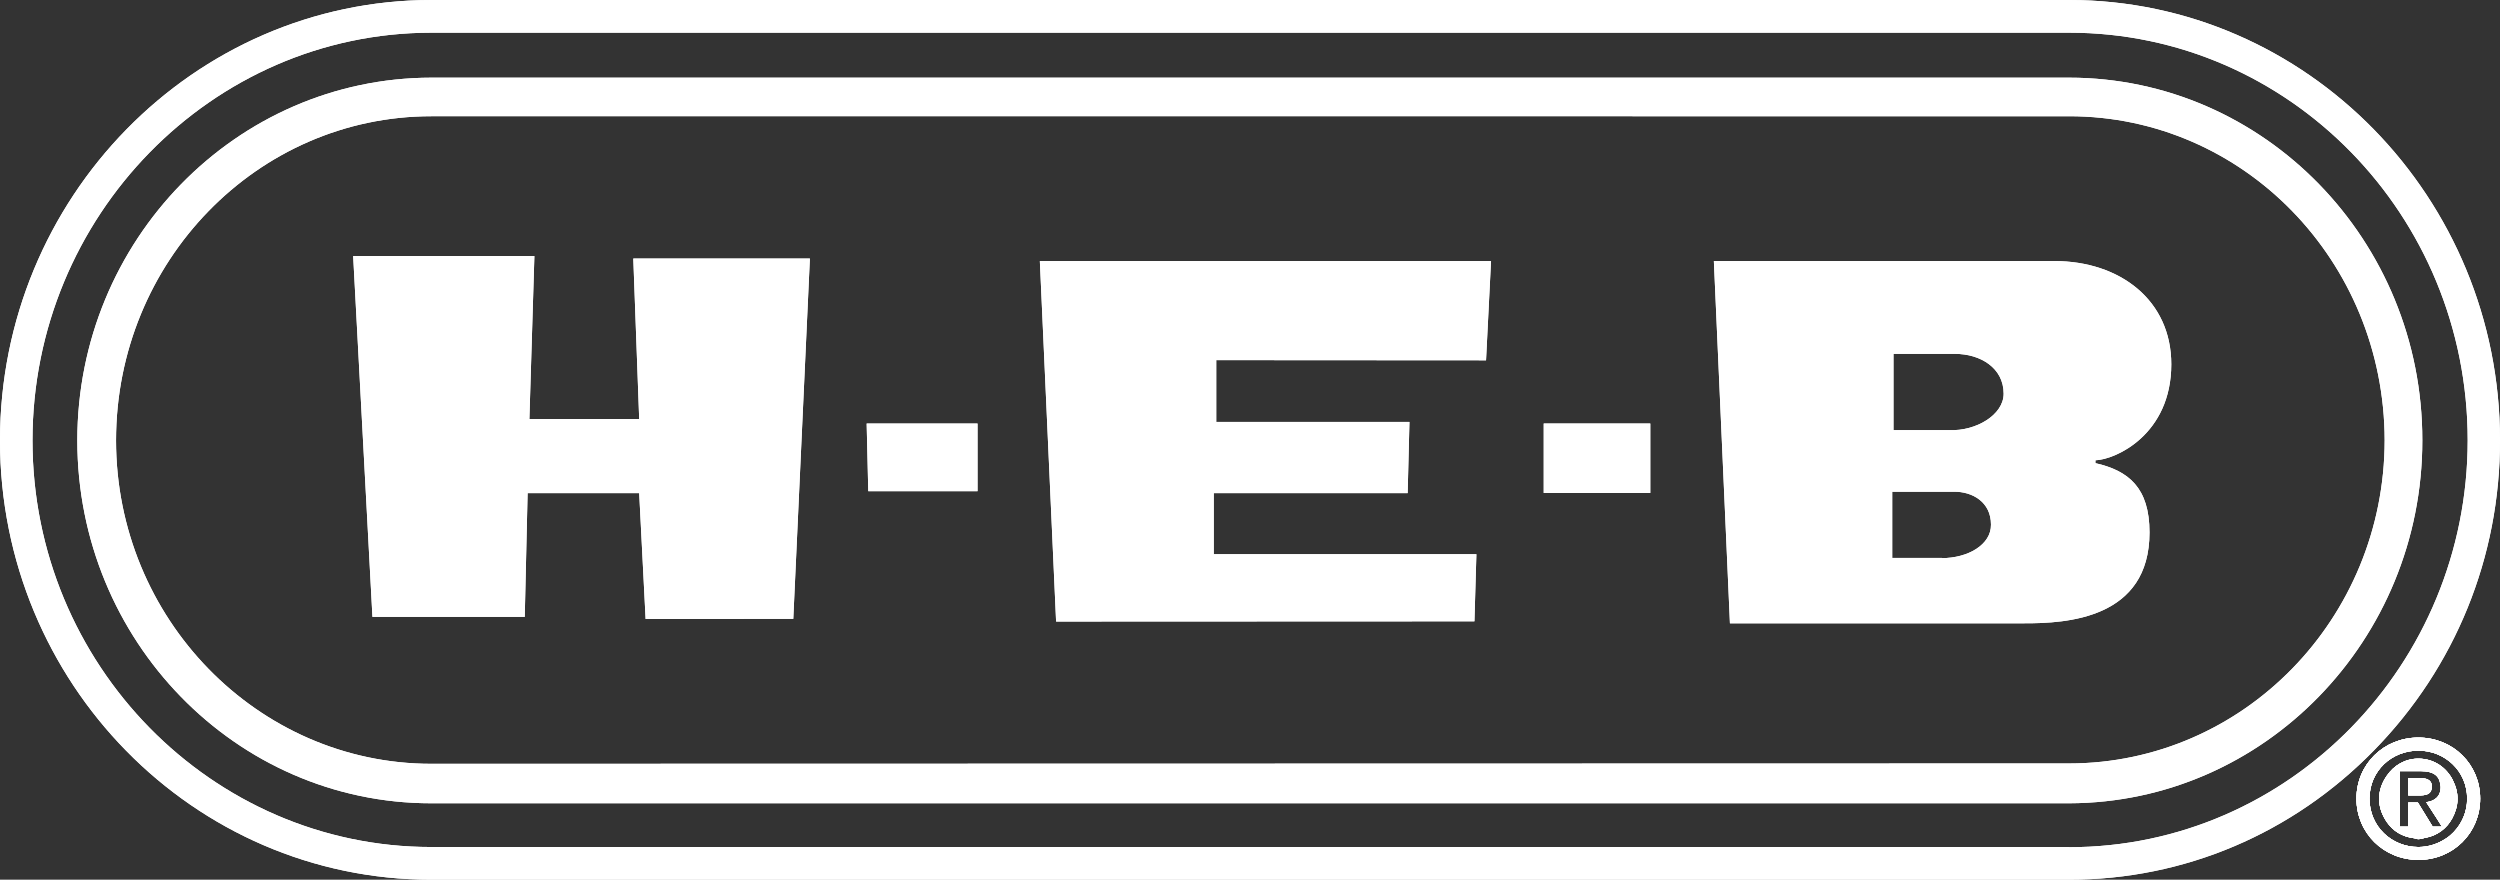 <?xml version="1.0" encoding="UTF-8"?>
<svg id="Capa_1" data-name="Capa 1" xmlns="http://www.w3.org/2000/svg" viewBox="0 0 140.02 49.27">
  <rect x="0" y="0" width="140.02" height="49.27" fill="#333333" stroke="none"/>
  <defs>
    <style>
      .cls-1 {
        fill: #fff;
      }
    </style>
  </defs>
  <g>
    <path class="cls-1" d="M121.61,20.4c0-3.58-2.87-5.78-6.56-5.78h-19.06l.9,20.29h16.46c2.42,.01,7.04-.26,7.04-5.09,0-2.51-1.18-3.46-3.03-3.88v-.16c1.14-.04,4.25-1.45,4.25-5.38Zm-12.84,10.85h-2.79v-3.71h3.46c1.02-.01,2.07,.57,2.07,1.84,.02,1.13-1.3,1.88-2.75,1.88Zm.43-7.16h-3.15v-4.27h2.71s.74,0,.74,0c1.41,0,2.72,.78,2.72,2.23,0,1.19-1.56,2.1-3.02,2.04Z"/>
    <rect class="cls-1" x="86.46" y="23.72" width="5.97" height="3.89"/>
    <path class="cls-1" d="M115.89,4.35H24.15c-10.93,.02-19.82,9.12-19.82,20.32s8.88,20.32,19.82,20.32H115.89c10.93-.03,19.79-9.15,19.78-20.33,.01-11.2-8.86-20.3-19.78-20.31Zm0,38.41l-91.73,.02c-9.73,0-17.66-8.14-17.66-18.11,0-10.02,7.91-18.16,17.66-18.16H115.89c9.75,0,17.65,8.1,17.67,18.15-.01,9.98-7.91,18.09-17.67,18.1Z"/>
    <polygon class="cls-1" points="35.8 23.47 29.65 23.47 29.93 14.34 19.78 14.34 20.86 34.55 29.39 34.55 29.55 27.62 35.8 27.62 36.16 34.67 44.43 34.66 45.36 14.48 35.47 14.48 35.8 23.47"/>
    <polygon class="cls-1" points="48.54 23.72 48.63 27.51 54.75 27.51 54.75 23.72 48.54 23.72"/>
    <polygon class="cls-1" points="59.15 34.81 82.58 34.8 82.69 31.04 67.98 31.04 67.98 27.62 78.84 27.62 78.94 23.63 68.12 23.63 68.12 20.17 83.23 20.18 83.51 14.62 58.24 14.62 59.15 34.81"/>
    <path class="cls-1" d="M140.02,24.66c0-13.58-10.82-24.65-24.13-24.66H24.15C10.83,.02,0,11.09,0,24.67s10.83,24.6,24.15,24.6H115.89c6.45,0,12.52-2.58,17.08-7.25,4.55-4.65,7.06-10.82,7.05-17.37Zm-24.14,22.78H24.15c-12.29,0-22.33-10.22-22.33-22.77S11.85,1.84,24.15,1.83H115.89c12.32,0,22.32,10.22,22.32,22.83,0,12.54-9.99,22.79-22.32,22.79Z"/>
    <g>
      <g>
        <path class="cls-1" d="M136.2,44.04c0-.39-.35-.46-.68-.46h-.64v.97h.56c.4,0,.76-.03,.76-.51Z"/>
        <path class="cls-1" d="M137.39,43.72c-.36-.73-1.07-1.23-1.94-1.23-.76,0-1.38,.39-1.77,.96-.25,.36-.43,.79-.43,1.29s.18,.93,.43,1.3c.34,.5,.86,.82,1.49,.9,.1,.01,.18,.06,.28,.06,.15,0,.27-.06,.41-.08,.64-.12,1.17-.51,1.48-1.08,.17-.32,.3-.68,.3-1.1,0-.38-.1-.71-.25-1.01Zm-1.14,2.58l-.13-.21-.7-1.14h-.54v1.35h-.47v-3.11h1.19c.67,0,1.02,.24,1.08,.75,0,.05,.02,.08,.02,.13,0,.56-.35,.8-.81,.86l.59,.91,.29,.46h-.53Z"/>
        <path class="cls-1" d="M135.45,41.31c-1.95,0-3.47,1.5-3.47,3.42s1.52,3.43,3.47,3.43,3.46-1.51,3.46-3.43-1.52-3.42-3.46-3.42Zm1.97,5.3c-.13,.13-.26,.25-.42,.35-.45,.3-.98,.48-1.55,.48-1.49,0-2.74-1.14-2.74-2.71s1.26-2.69,2.74-2.69,2.73,1.14,2.73,2.69c0,.75-.3,1.4-.76,1.88Z"/>
      </g>
      <g>
        <path class="cls-1" d="M136.2,44.04c0-.39-.35-.46-.68-.46h-.64v.97h.56c.4,0,.76-.03,.76-.51Z"/>
        <path class="cls-1" d="M137.39,43.72c-.36-.73-1.07-1.23-1.94-1.23-.76,0-1.38,.39-1.77,.96-.25,.36-.43,.79-.43,1.29s.18,.93,.43,1.3c.34,.5,.86,.82,1.49,.9,.1,.01,.18,.06,.28,.06,.15,0,.27-.06,.41-.08,.64-.12,1.17-.51,1.48-1.08,.17-.32,.3-.68,.3-1.1,0-.38-.1-.71-.25-1.01Zm-1.14,2.58l-.13-.21-.7-1.14h-.54v1.35h-.47v-3.11h1.19c.67,0,1.02,.24,1.08,.75,0,.05,.02,.08,.02,.13,0,.56-.35,.8-.81,.86l.59,.91,.29,.46h-.53Z"/>
        <path class="cls-1" d="M135.45,41.31c-1.95,0-3.47,1.5-3.47,3.42s1.52,3.43,3.47,3.43,3.46-1.51,3.46-3.43-1.52-3.42-3.46-3.42Zm1.97,5.3c-.13,.13-.26,.25-.42,.35-.45,.3-.98,.48-1.55,.48-1.49,0-2.74-1.14-2.74-2.71s1.26-2.69,2.74-2.69,2.73,1.14,2.73,2.69c0,.75-.3,1.4-.76,1.88Z"/>
      </g>
      <g>
        <path class="cls-1" d="M136.2,44.04c0-.39-.35-.46-.68-.46h-.64v.97h.56c.4,0,.76-.03,.76-.51Z"/>
        <path class="cls-1" d="M137.39,43.72c-.36-.73-1.07-1.23-1.94-1.23-.76,0-1.38,.39-1.77,.96-.25,.36-.43,.79-.43,1.29s.18,.93,.43,1.3c.34,.5,.86,.82,1.49,.9,.1,.01,.18,.06,.28,.06,.15,0,.27-.06,.41-.08,.64-.12,1.17-.51,1.48-1.08,.17-.32,.3-.68,.3-1.1,0-.38-.1-.71-.25-1.01Zm-1.14,2.58l-.13-.21-.7-1.14h-.54v1.35h-.47v-3.11h1.19c.67,0,1.02,.24,1.08,.75,0,.05,.02,.08,.02,.13,0,.56-.35,.8-.81,.86l.59,.91,.29,.46h-.53Z"/>
        <path class="cls-1" d="M135.45,41.31c-1.95,0-3.47,1.5-3.47,3.42s1.52,3.43,3.47,3.43,3.46-1.51,3.46-3.43-1.52-3.42-3.46-3.42Zm1.97,5.3c-.13,.13-.26,.25-.42,.35-.45,.3-.98,.48-1.55,.48-1.49,0-2.74-1.14-2.74-2.71s1.26-2.69,2.74-2.69,2.73,1.14,2.73,2.69c0,.75-.3,1.4-.76,1.88Z"/>
      </g>
    </g>
  </g>
  <g>
    <path class="cls-1" d="M121.61,20.4c0-3.58-2.87-5.78-6.56-5.78h-19.06l.9,20.29h16.46c2.42,.01,7.04-.26,7.04-5.09,0-2.51-1.18-3.46-3.03-3.88v-.16c1.14-.04,4.25-1.45,4.25-5.38Zm-12.84,10.85h-2.79v-3.71h3.46c1.02-.01,2.07,.57,2.07,1.84,.02,1.13-1.3,1.88-2.75,1.88Zm.43-7.16h-3.15v-4.27h2.71s.74,0,.74,0c1.41,0,2.72,.78,2.72,2.23,0,1.19-1.56,2.1-3.02,2.04Z"/>
    <rect class="cls-1" x="86.46" y="23.72" width="5.97" height="3.89"/>
    <path class="cls-1" d="M115.89,4.35H24.15c-10.93,.02-19.82,9.12-19.82,20.32s8.88,20.32,19.82,20.32H115.89c10.93-.03,19.79-9.15,19.78-20.33,.01-11.2-8.86-20.3-19.78-20.31Zm0,38.41l-91.73,.02c-9.73,0-17.66-8.14-17.66-18.11,0-10.02,7.91-18.16,17.66-18.16H115.89c9.75,0,17.65,8.1,17.67,18.15-.01,9.98-7.91,18.09-17.67,18.1Z"/>
    <polygon class="cls-1" points="35.8 23.47 29.65 23.47 29.93 14.34 19.78 14.34 20.86 34.55 29.39 34.55 29.55 27.62 35.8 27.62 36.16 34.67 44.43 34.66 45.36 14.48 35.47 14.48 35.8 23.47"/>
    <polygon class="cls-1" points="48.54 23.72 48.63 27.51 54.75 27.51 54.75 23.72 48.54 23.72"/>
    <polygon class="cls-1" points="59.15 34.81 82.58 34.8 82.69 31.04 67.98 31.04 67.98 27.62 78.84 27.62 78.94 23.63 68.12 23.63 68.12 20.17 83.23 20.18 83.51 14.62 58.24 14.62 59.15 34.81"/>
    <path class="cls-1" d="M140.02,24.66c0-13.58-10.82-24.65-24.13-24.66H24.15C10.83,.02,0,11.09,0,24.67s10.83,24.6,24.15,24.6H115.89c6.45,0,12.52-2.58,17.08-7.25,4.55-4.65,7.06-10.82,7.05-17.37Zm-24.14,22.78H24.15c-12.29,0-22.33-10.22-22.33-22.77S11.85,1.84,24.15,1.83H115.89c12.32,0,22.32,10.22,22.32,22.83,0,12.54-9.99,22.79-22.32,22.79Z"/>
    <g>
      <g>
        <path class="cls-1" d="M136.2,44.04c0-.39-.35-.46-.68-.46h-.64v.97h.56c.4,0,.76-.03,.76-.51Z"/>
        <path class="cls-1" d="M137.39,43.72c-.36-.73-1.07-1.23-1.94-1.23-.76,0-1.38,.39-1.77,.96-.25,.36-.43,.79-.43,1.29s.18,.93,.43,1.3c.34,.5,.86,.82,1.49,.9,.1,.01,.18,.06,.28,.06,.15,0,.27-.06,.41-.08,.64-.12,1.17-.51,1.48-1.08,.17-.32,.3-.68,.3-1.1,0-.38-.1-.71-.25-1.01Zm-1.14,2.58l-.13-.21-.7-1.14h-.54v1.35h-.47v-3.11h1.19c.67,0,1.02,.24,1.08,.75,0,.05,.02,.08,.02,.13,0,.56-.35,.8-.81,.86l.59,.91,.29,.46h-.53Z"/>
        <path class="cls-1" d="M135.45,41.31c-1.95,0-3.47,1.5-3.47,3.42s1.52,3.43,3.47,3.43,3.46-1.51,3.46-3.43-1.52-3.42-3.46-3.42Zm1.97,5.3c-.13,.13-.26,.25-.42,.35-.45,.3-.98,.48-1.55,.48-1.49,0-2.74-1.14-2.74-2.71s1.26-2.69,2.74-2.69,2.73,1.14,2.73,2.69c0,.75-.3,1.4-.76,1.88Z"/>
      </g>
      <g>
        <path class="cls-1" d="M136.2,44.04c0-.39-.35-.46-.68-.46h-.64v.97h.56c.4,0,.76-.03,.76-.51Z"/>
        <path class="cls-1" d="M137.39,43.72c-.36-.73-1.07-1.23-1.94-1.23-.76,0-1.38,.39-1.77,.96-.25,.36-.43,.79-.43,1.29s.18,.93,.43,1.3c.34,.5,.86,.82,1.49,.9,.1,.01,.18,.06,.28,.06,.15,0,.27-.06,.41-.08,.64-.12,1.17-.51,1.48-1.08,.17-.32,.3-.68,.3-1.1,0-.38-.1-.71-.25-1.01Zm-1.14,2.58l-.13-.21-.7-1.14h-.54v1.35h-.47v-3.11h1.19c.67,0,1.02,.24,1.08,.75,0,.05,.02,.08,.02,.13,0,.56-.35,.8-.81,.86l.59,.91,.29,.46h-.53Z"/>
        <path class="cls-1" d="M135.45,41.31c-1.95,0-3.47,1.5-3.47,3.42s1.52,3.43,3.47,3.43,3.46-1.51,3.46-3.43-1.52-3.42-3.46-3.42Zm1.97,5.3c-.13,.13-.26,.25-.42,.35-.45,.3-.98,.48-1.55,.48-1.49,0-2.74-1.14-2.74-2.71s1.26-2.69,2.74-2.69,2.73,1.14,2.73,2.69c0,.75-.3,1.4-.76,1.88Z"/>
      </g>
    </g>
  </g>
</svg>